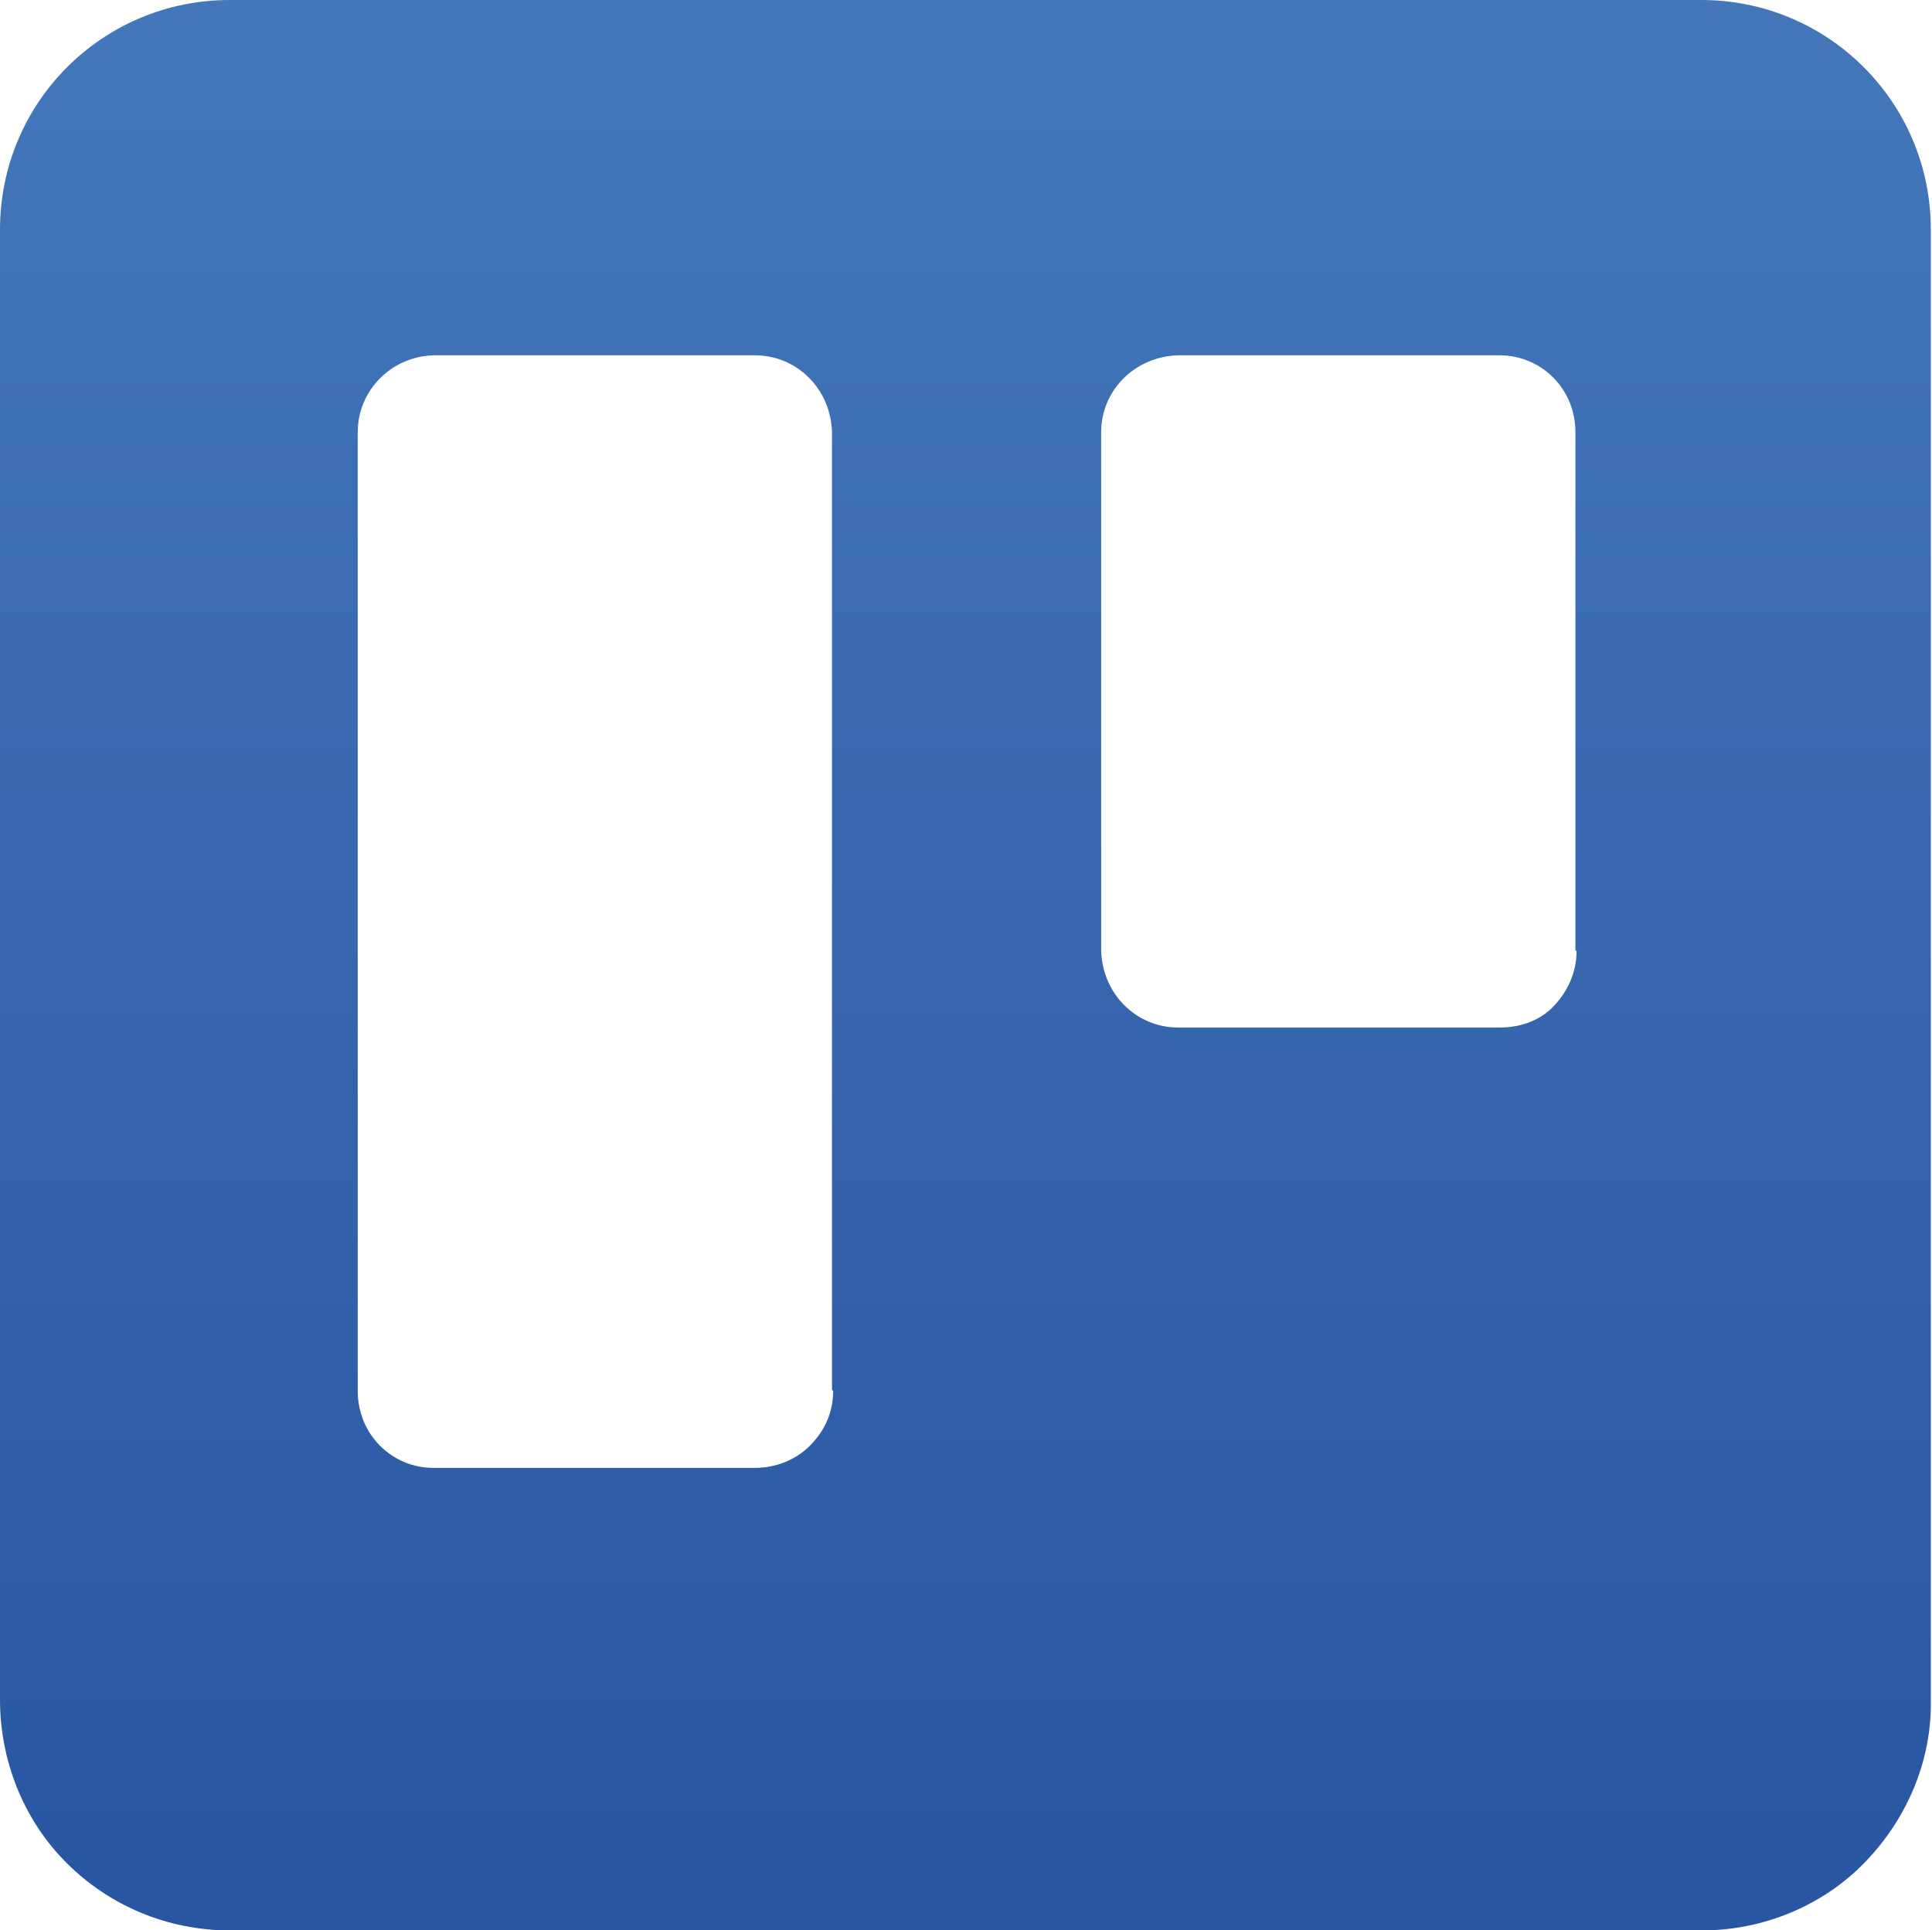 <?xml version="1.0" encoding="UTF-8"?><svg id="Layer_2" xmlns="http://www.w3.org/2000/svg" xmlns:xlink="http://www.w3.org/1999/xlink" viewBox="0 0 16.58 16.57"><defs><style>.cls-1{fill:url(#linear-gradient);fill-rule:evenodd;stroke-width:0px;}</style><linearGradient id="linear-gradient" x1="-1070.26" y1="962.38" x2="-1070.26" y2="962.64" gradientTransform="translate(66814.48 60049.55) scale(62.42 -62.38)" gradientUnits="userSpaceOnUse"><stop offset="0" stop-color="#2956a2"/><stop offset="1" stop-color="#4477ba"/></linearGradient></defs><g id="Layer_1-2"><path class="cls-1" d="M14.61,0H1.97C.88,0,0,.88,0,1.97v12.62c0,.52.2,1.03.57,1.4.37.37.87.58,1.4.58h12.64c.52,0,1.03-.21,1.39-.58s.58-.87.57-1.4V1.97c0-1.09-.88-1.97-1.97-1.97ZM7.15,11.94c0,.18-.07.34-.2.47-.12.12-.29.19-.47.19h-2.76c-.36,0-.65-.29-.65-.66V3.71c0-.36.29-.65.65-.66h2.76c.36,0,.65.29.66.66v8.22ZM13.53,8.16c0,.18-.07.34-.19.47s-.29.19-.47.19h-2.76c-.36,0-.65-.29-.66-.66V3.71c0-.36.29-.65.66-.66h2.76c.36,0,.65.29.65.66v4.45Z"/></g></svg>